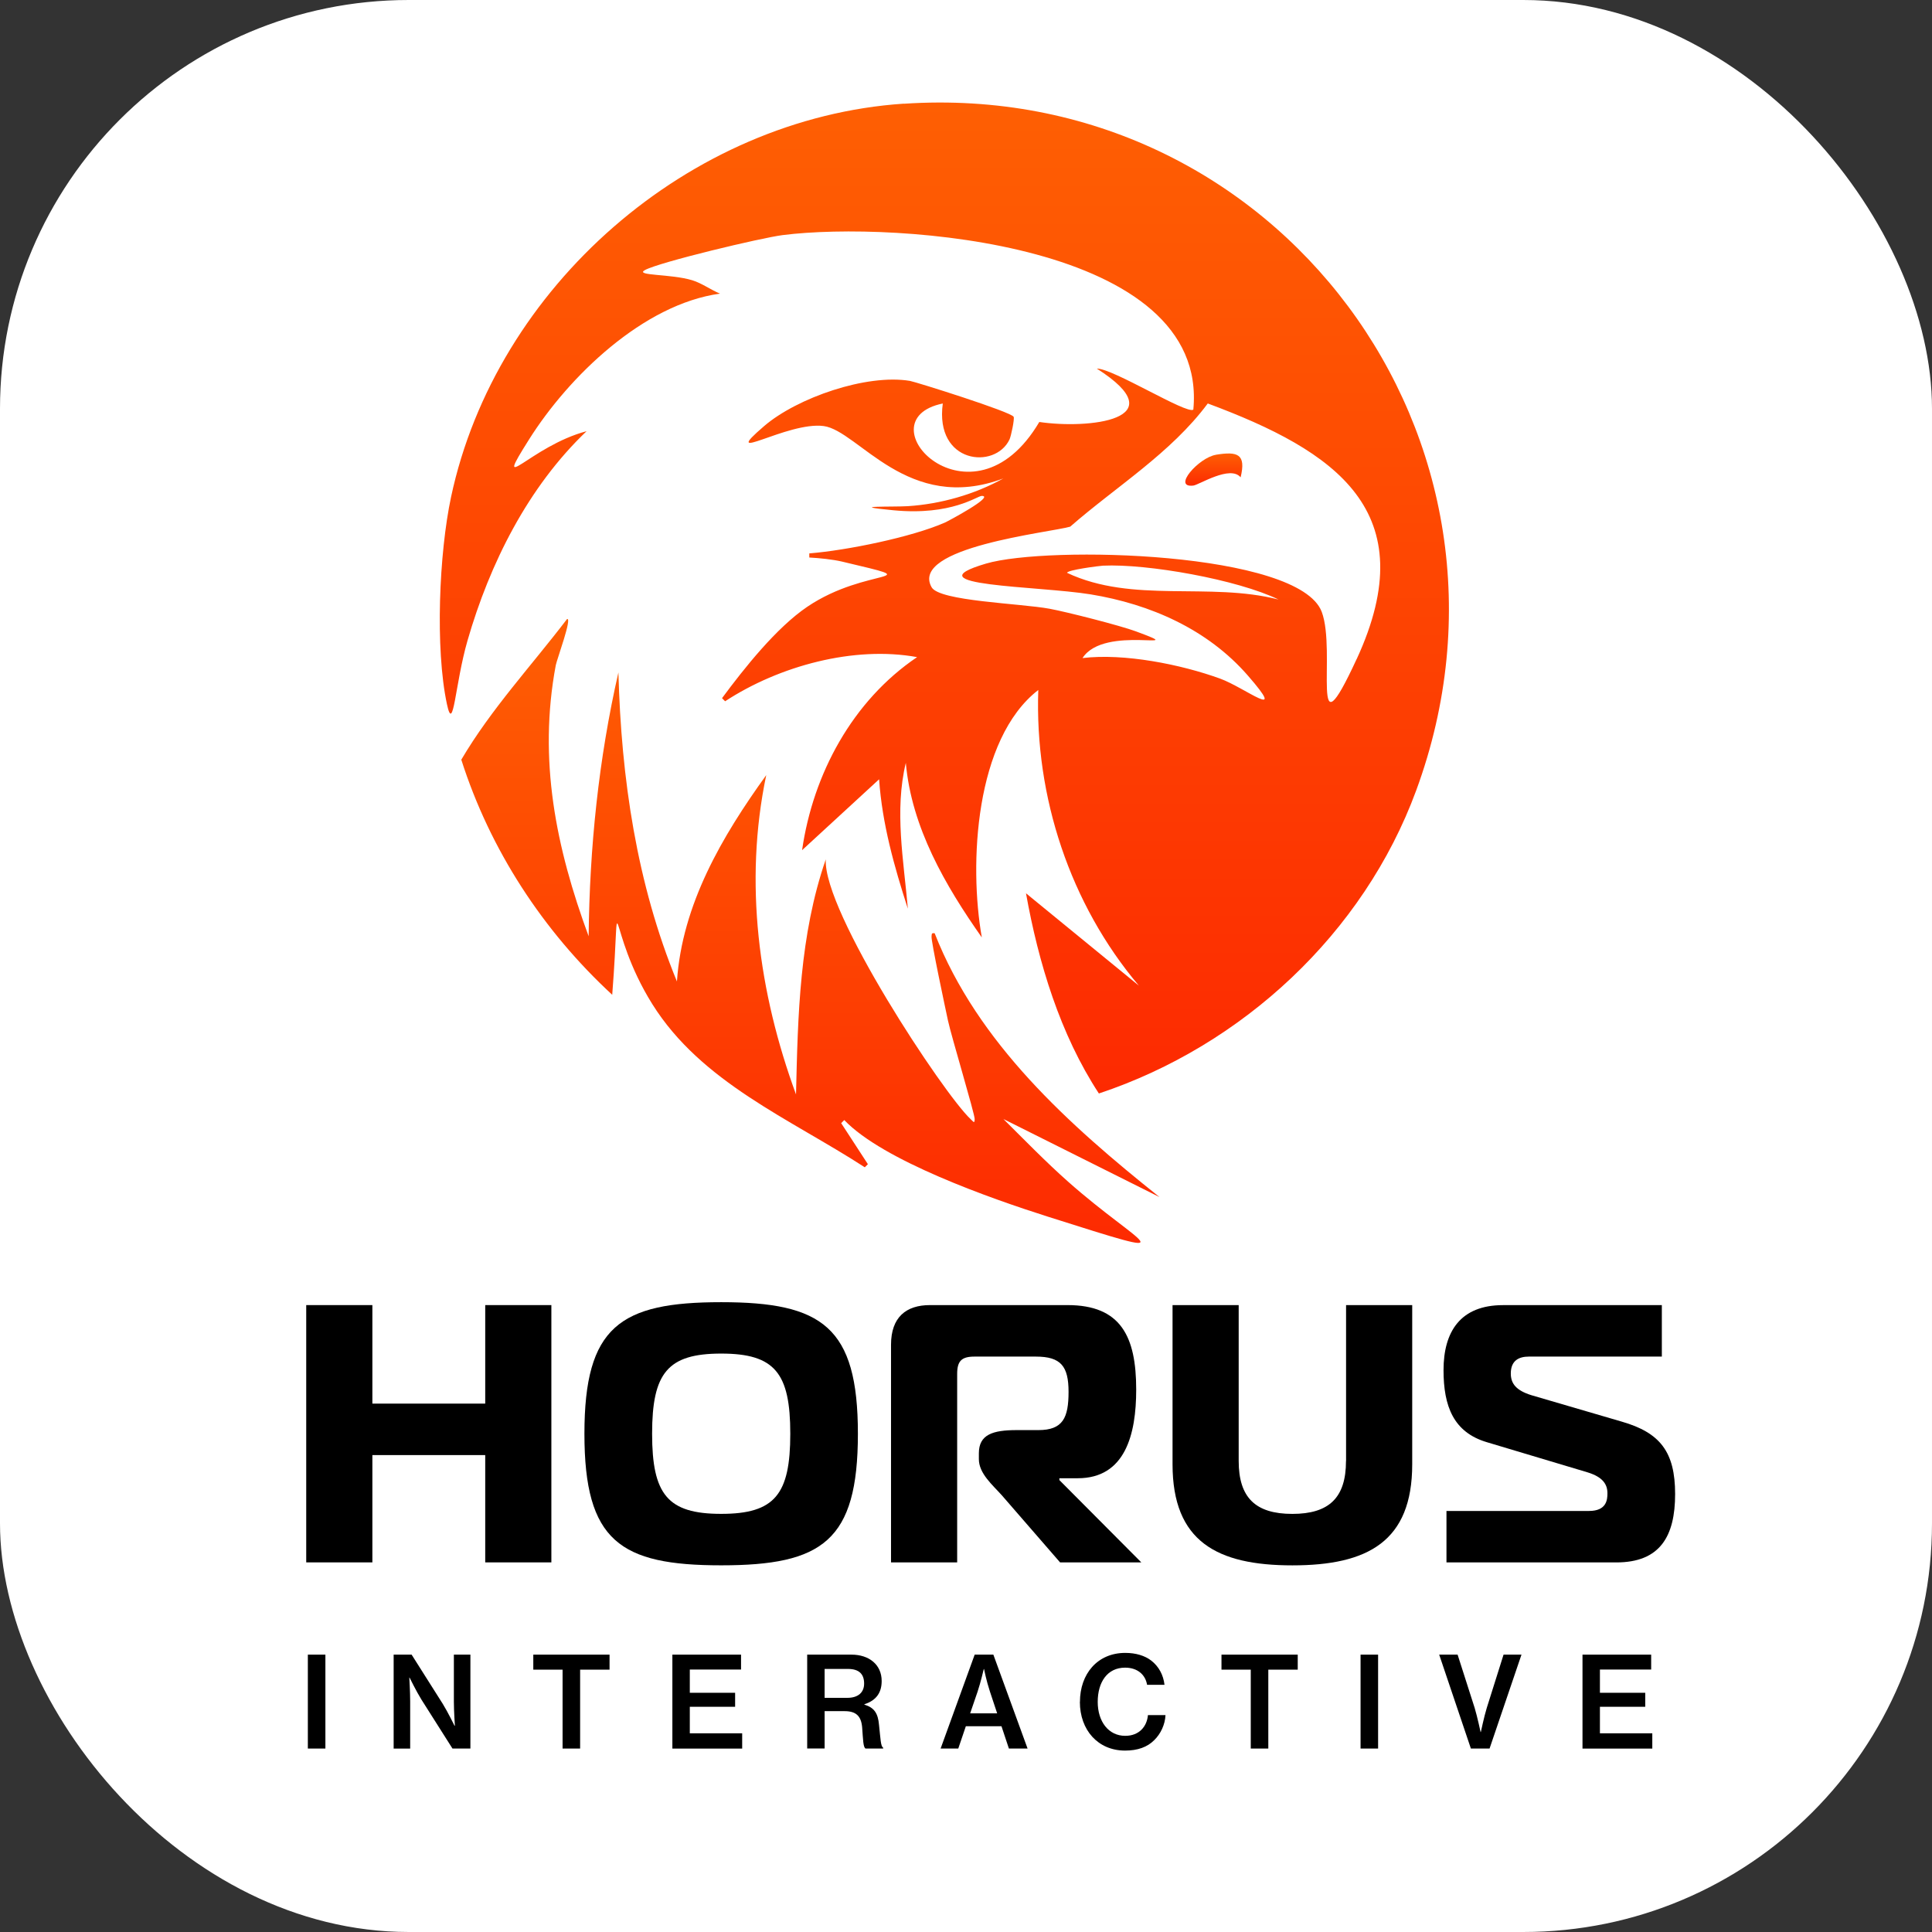 <svg xmlns="http://www.w3.org/2000/svg" xmlns:xlink="http://www.w3.org/1999/xlink" id="Camada_2" data-name="Camada 2" viewBox="0 0 512.04 512.04"><rect x="0" y="0" width="512.04" height="512.04" fill="#333333" stroke="none"/><defs><style>      .cls-1 {        fill: url(#linear-gradient-2);      }      .cls-2 {        fill: #fff;      }      .cls-3 {        fill: url(#linear-gradient-3);      }      .cls-4 {        fill: url(#linear-gradient);      }    </style><linearGradient id="linear-gradient" x1="214.79" y1="329.43" x2="214.79" y2="164.06" gradientUnits="userSpaceOnUse"><stop offset="0" stop-color="#fd2a01"></stop><stop offset="1" stop-color="#fe5f03"></stop></linearGradient><linearGradient id="linear-gradient-2" x1="250.29" y1="289.79" x2="250.29" y2="27.15" xlink:href="#linear-gradient"></linearGradient><linearGradient id="linear-gradient-3" x1="321.7" y1="128.74" x2="321.7" y2="120.2" xlink:href="#linear-gradient"></linearGradient></defs><g id="Layer_1" data-name="Layer 1"><rect class="cls-2" x="0" y="0" width="512.04" height="512.04" rx="108.32" ry="108.32"></rect><g><path class="cls-4" d="M247.71,247.34c-.93-.12-.72.24-.82.82-.18,1.12,3.73,19.41,4.35,22.31.89,4.16,7.11,24.77,7.08,26.12-.03,1.3-.28.75-1.09,0-7.11-6.62-39.16-55.04-38.37-68.84-6.95,20.1-7.4,41.27-7.89,62.31-9.92-27.03-13.86-56.14-7.89-84.63-11.7,16.23-22.3,34.26-23.67,54.69-10.67-25.92-14.78-53.91-15.51-81.91-5.25,22.98-7.64,46.36-7.89,69.93-8.67-23.49-13.41-46.75-8.71-71.84.27-1.46,4.41-12.67,2.99-12.24-9.42,12.36-20.1,23.82-28.03,37.28,7.61,23.86,21.63,45.36,40,62.31,2.53-32.46-1.8-17.4,10.61,2.45,13.02,20.82,36.5,30.41,56.33,43.27l.82-.82-7.08-10.88.82-.82c10.24,10.75,38.8,20.79,53.88,25.58,38.94,12.36,24.58,7.73,5.44-9.25-5.94-5.27-11.51-11.01-17.14-16.6l41.36,20.68c-23.93-19.1-48.16-40.74-59.59-69.93Z"></path><path class="cls-1" d="M239.55,27.47c-56.95,3.81-108.12,48.53-120,104.22-3.18,14.89-4.26,40.21-1.09,54.97,1.74,8.07,2.09-5.23,5.44-16.87,5.91-20.49,16.07-40.75,31.56-55.51-14.92,3.96-25.19,17.96-15.24,2.18,10.51-16.68,30.28-35.85,50.61-38.64-2.44-1-4.83-2.77-7.35-3.54-5.75-1.75-15.45-1.15-12.52-2.72,3.97-2.13,30.85-8.54,36.46-9.25,30-3.81,113.06,2.08,108.85,46.26-1.74,1.31-21.33-10.96-25.58-10.88,21.38,13.62-2.34,16.06-15.24,14.15-17.88,30.29-47.31-.45-25.58-4.9-2.17,16.01,13.9,17.57,17.69,9.52.39-.83,1.37-5.4,1.09-5.99-.63-1.31-26.05-9.28-27.48-9.52-11.48-1.92-29.89,4.46-38.64,11.97-12.39,10.64,6.18-1.29,15.78,0,9.23,1.24,22.31,23.38,47.62,13.88-7.6,4.23-16.6,6.79-25.31,7.35-3.82.25-16.96-.17-3.81,1.09,15.43,1.48,22.2-3.82,23.4-3.81,3.54.03-8.92,6.69-9.8,7.08-8.86,3.87-25.92,7.35-35.92,8.16v1.09c2.61.14,6.22.5,8.71,1.09,24.1,5.74,6.69,1.18-9.25,11.97-8.19,5.55-16.66,16.22-22.59,24.22l.82.82c14.34-9.39,34.19-14.75,50.88-11.7-17.09,11.53-27.58,30.97-30.48,51.16l20.41-18.78c.81,11.8,4.01,23.12,7.62,34.29-1.1-12.81-3.6-25.92-.54-38.64,1.52,17.1,10.45,32.49,20.14,46.26-3.43-19.46-1.82-52.56,14.97-65.58-.99,28.3,8.44,56.81,26.67,78.37l-29.93-24.49c3.31,18.43,9.04,37.37,19.32,53.06,38.05-12.66,70.16-42.44,84.08-80.27,34.22-92.98-37.07-188.65-135.78-182.04ZM359.55,174.68c-12.64,27.36-5.26-1.94-9.25-12.52-6.04-15.98-72.62-17.61-88.98-12.79-20.34,6,13.9,5.89,27.76,8.16,15.77,2.59,30.94,9.22,41.63,21.5,10.89,12.5-.74,3.22-7.35.82-10.41-3.78-25.49-6.77-36.46-5.44,5.81-9.07,29.72-1.31,14.15-7.08-4.19-1.55-18.19-5.12-22.86-5.99-7.81-1.45-29.21-1.99-31.29-5.71-5.92-10.6,31.42-14.49,36.74-16.05,12.26-10.71,26.62-19.43,36.46-32.65,33.8,12.57,57.58,28.52,39.46,67.76ZM338.87,158.9c-18.39-4.73-38.67,1.12-56.06-7.08-.01-.76,8.62-1.86,9.52-1.9,11.71-.56,35.62,3.67,46.53,8.98Z"></path><path class="cls-3" d="M322.27,120.53c-4.59.75-11.72,8.85-5.99,8.16,1.48-.18,9.8-5.51,12.52-2.18,1.51-6.2-.8-6.92-6.53-5.99Z"></path></g><g><path d="M81.59,438.53h4.65v24.89h-4.65v-24.89Z"></path><path d="M104.34,438.53h4.75l8.26,13.05c1.34,2.17,3.11,5.79,3.11,5.79h.1s-.27-3.88-.27-6.36v-12.48h4.38v24.89h-4.75l-8.23-12.98c-1.37-2.21-3.14-5.82-3.14-5.82h-.07s.23,3.88.23,6.36v12.45h-4.38v-24.89Z"></path><path d="M141.34,438.53h20.21v3.98h-7.8v20.91h-4.65v-20.91h-7.76v-3.98Z"></path><path d="M178.2,438.53h18.2v3.95h-13.58v6.16h12.01v3.71h-12.01v7.03h13.88v4.05h-18.5v-24.89Z"></path><path d="M213.93,438.53h11.74c4.65,0,8,2.64,8,6.99,0,2.98-1.34,5.12-4.58,6.16v.1c2.64.8,3.61,2.31,3.88,5.39.4,3.65.43,5.69,1.1,6.02v.23h-4.68c-.64-.4-.64-2.34-.9-5.69-.27-2.94-1.64-4.22-4.62-4.22h-5.32v9.9h-4.62v-24.89ZM218.55,449.98h6.02c2.91,0,4.45-1.47,4.45-3.78,0-2.48-1.3-3.88-4.28-3.88h-6.19v7.66Z"></path><path d="M258.32,438.53h4.95l9.07,24.89h-4.95l-1.97-5.92h-9.44l-2.01,5.92h-4.68l9.03-24.89ZM257.12,454.09h7.16l-1.91-5.75c-.97-2.94-1.57-5.99-1.57-5.99h-.07s-.84,3.61-1.64,5.99l-1.97,5.75Z"></path><path d="M286.22,451.05c0-7.39,4.62-12.98,12.01-12.98,2.84,0,5.19.74,6.89,2.04,2.01,1.57,3.21,3.81,3.51,6.42h-4.62c-.43-2.68-2.54-4.55-5.82-4.55-4.75,0-7.26,3.88-7.26,9.07s2.84,9,7.29,9c3.71,0,5.75-2.48,6.02-5.49h4.65c-.1,2.48-1.27,4.98-3.01,6.66-1.81,1.81-4.35,2.74-7.7,2.74-7.19,0-11.98-5.45-11.98-12.91Z"></path><path d="M323.73,438.53h20.21v3.98h-7.8v20.91h-4.65v-20.91h-7.76v-3.98Z"></path><path d="M360.59,438.53h4.65v24.89h-4.65v-24.89Z"></path><path d="M381.43,438.53h4.88l4.52,14.12c.7,2.31,1.57,6.39,1.57,6.39h.07s.87-4.12,1.57-6.39l4.45-14.12h4.75l-8.46,24.89h-4.95l-8.4-24.89Z"></path><path d="M419.41,438.53h18.2v3.95h-13.58v6.16h12.01v3.71h-12.01v7.03h13.88v4.05h-18.5v-24.89Z"></path><path d="M146.13,414.08h-17.53v-28.44h-29.91v28.44h-17.53v-68.19h17.53v26.11h29.91v-26.11h17.53v68.19Z"></path><path d="M227.37,379.99c0,28.44-9.45,34.87-36.24,34.87s-36.24-6.43-36.24-34.87,9.45-34.87,36.24-34.87,36.24,6.53,36.24,34.87ZM191.14,401.22c14.22,0,18.31-5.16,18.31-21.24s-4.09-21.24-18.31-21.24-18.31,5.16-18.31,21.24,4.09,21.24,18.31,21.24Z"></path><path d="M236.15,356.41c0-7.31,3.99-10.52,10.33-10.52h36.43c14.13,0,18.22,8.28,18.22,22.41,0,11.88-2.92,23.48-15.49,23.48h-4.87v.49l21.72,21.82h-21.53l-15.39-17.73c-2.53-2.83-6.14-5.84-6.14-9.64v-1.56c0-4.97,3.7-6.14,10.03-6.14h5.75c6.53,0,7.99-3.31,7.99-10.13s-2.05-9.35-8.67-9.35h-16.27c-3.41,0-4.58,1.17-4.58,4.58v49.97h-17.53v-57.67Z"></path><path d="M356.75,387.2v-41.3h17.53v42.18c0,20.46-11.79,26.79-31.76,26.79s-31.76-6.33-31.76-26.79v-42.18h17.53v41.3c0,9.74,4.48,14.03,14.22,14.03s14.22-4.29,14.22-14.03Z"></path><path d="M383.35,400.45h37.8c4.68,0,4.87-3.02,4.87-4.68,0-2.34-1.17-4.29-5.26-5.55l-26.69-7.99c-8.86-2.63-11.49-9.55-11.49-19.09,0-10.23,4.48-17.24,15.78-17.24h42.08v13.64h-35.26c-2.53,0-4.77.97-4.77,4.48,0,2.63,1.36,4.48,5.46,5.75l23.96,7.01c10.13,2.92,14.13,7.99,14.13,19.19s-3.99,18.12-15.59,18.12h-45.01v-13.64Z"></path></g></g></svg>